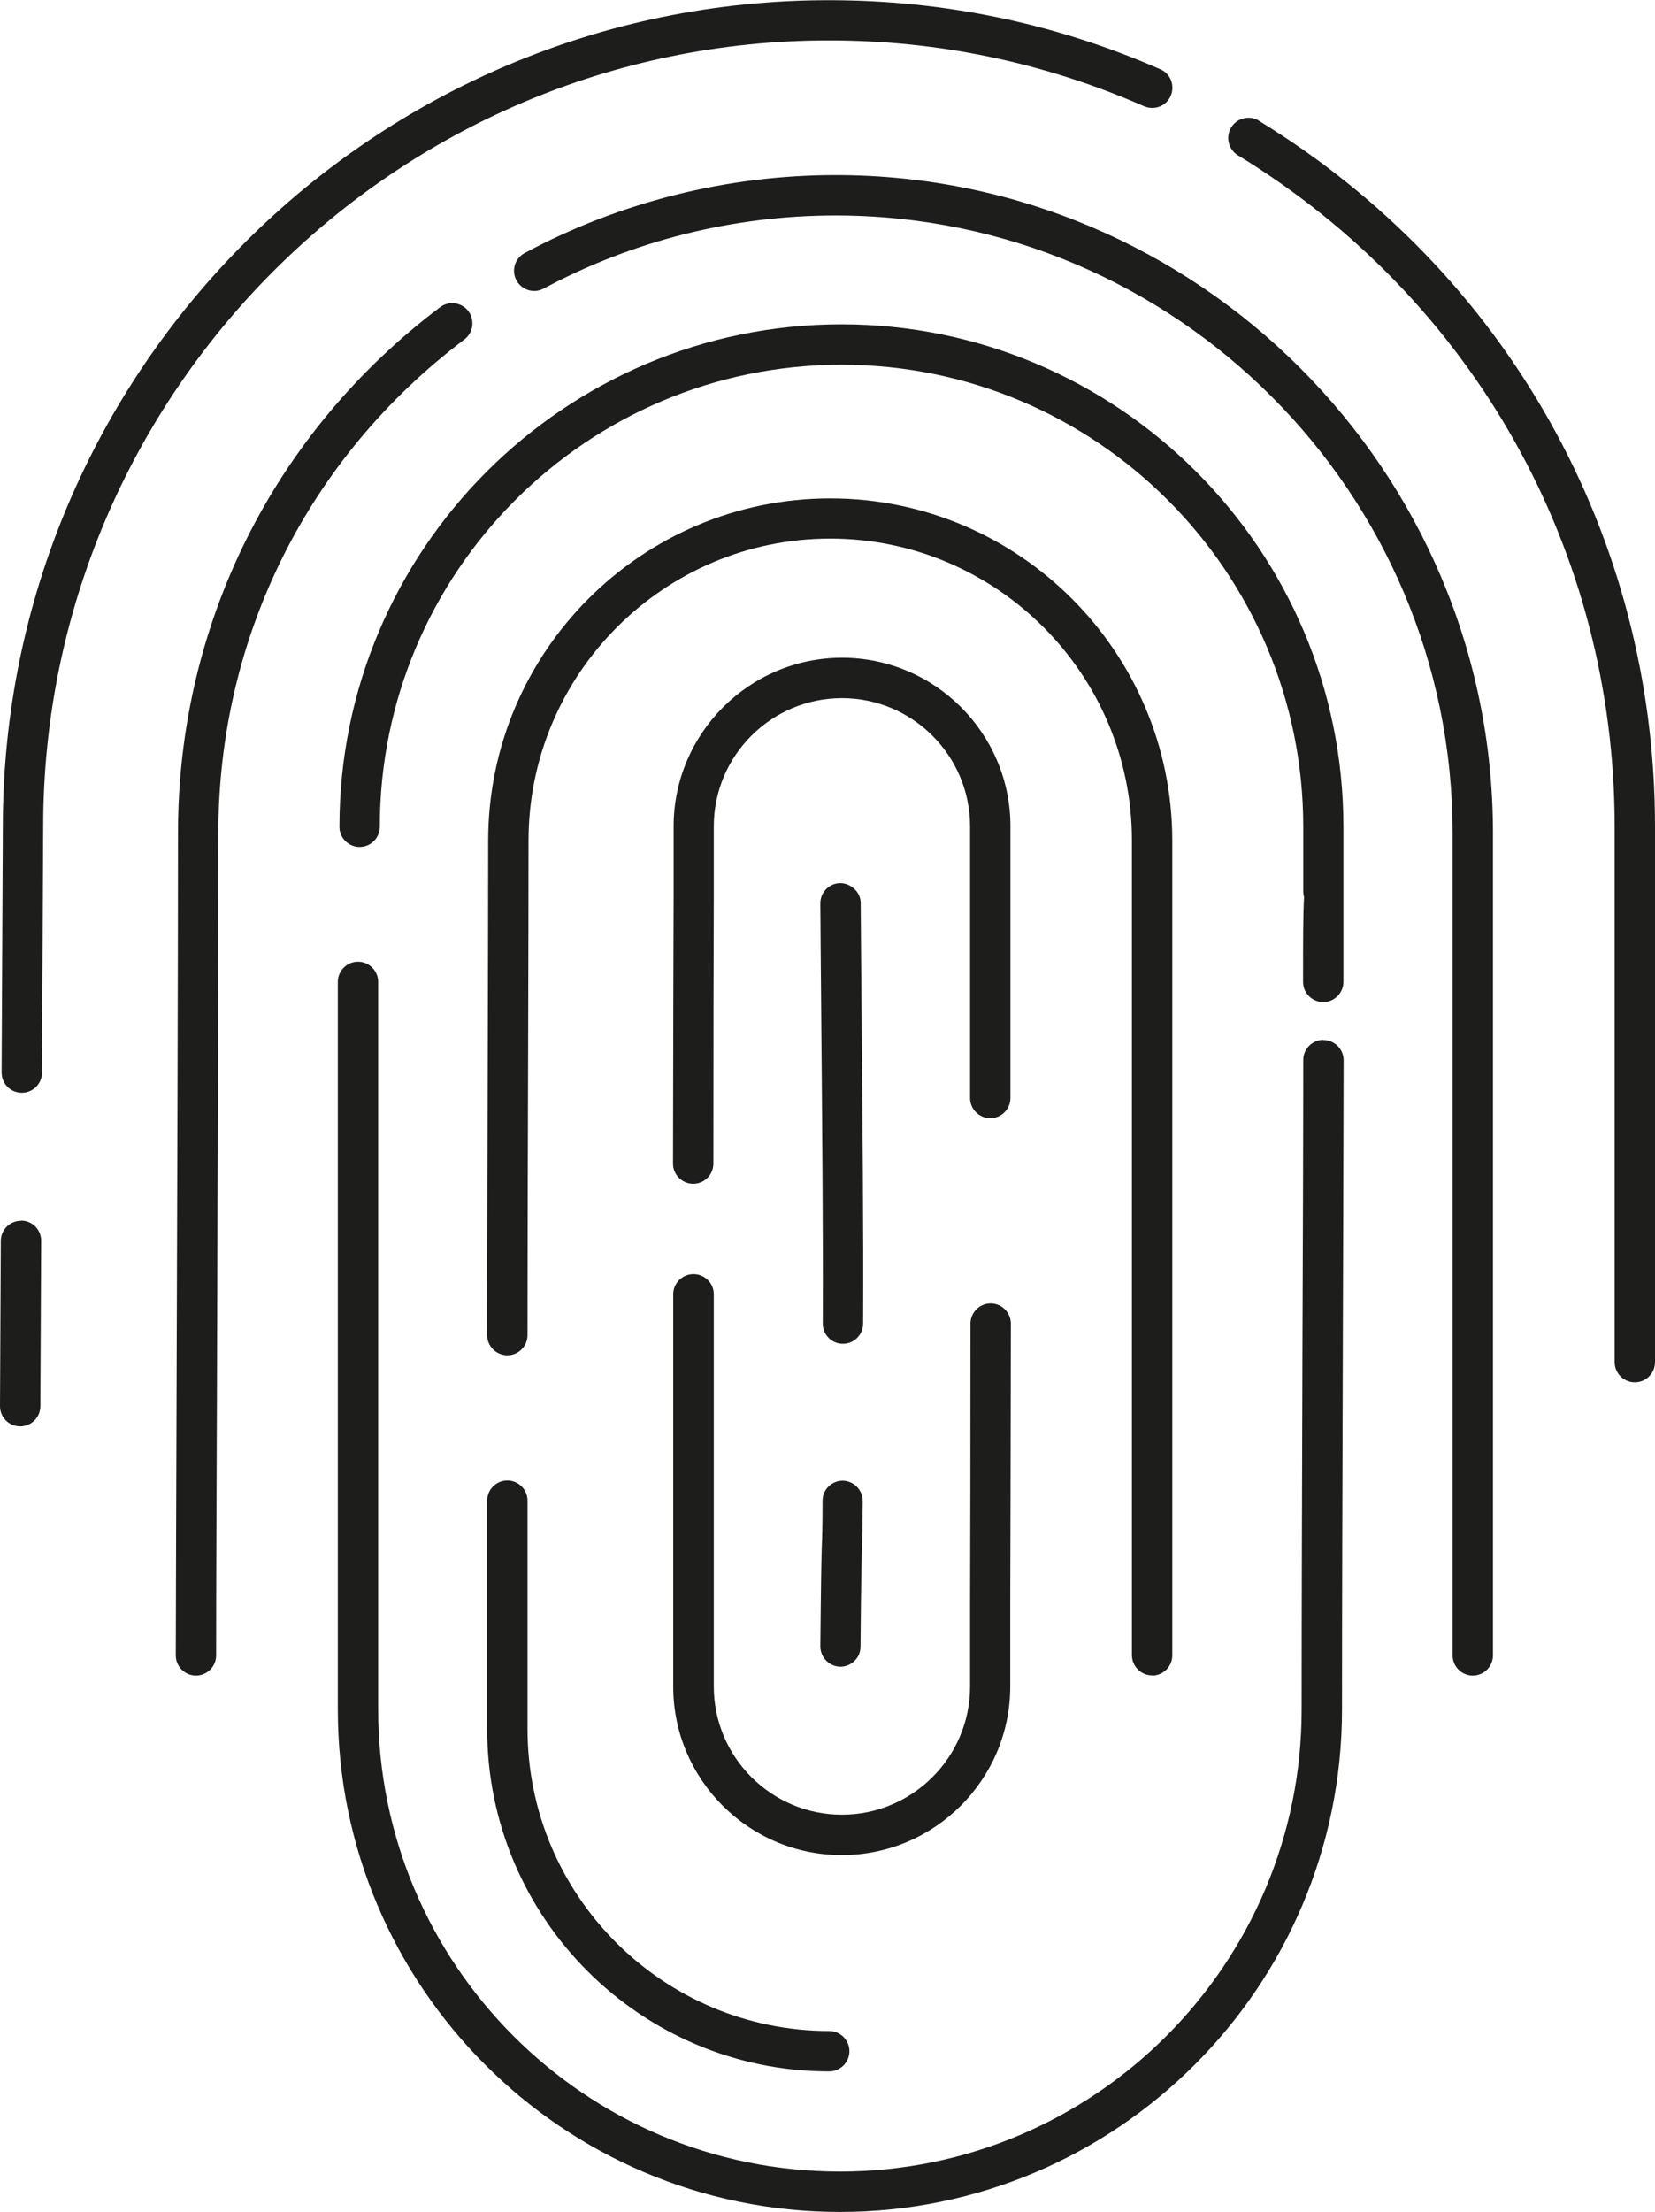 <?xml version="1.0" encoding="UTF-8"?><svg id="Ebene_2" xmlns="http://www.w3.org/2000/svg" viewBox="0 0 82.01 109.53"><defs><style>.cls-1{fill:#1d1d1b;}</style></defs><g id="Ebene_1-2"><g><path class="cls-1" d="m1.04,60.45h0c-.55,0-1,.44-1,1L0,69.63c0,.55.44,1,1,1h0c.55,0,1-.44,1-1l.04-8.19c0-.55-.44-1-1-1Z"/><path class="cls-1" d="m41.08,2c5.43,0,10.68,1.1,15.61,3.26.51.22,1.1,0,1.32-.51.22-.51,0-1.1-.51-1.32-5.19-2.27-10.71-3.42-16.42-3.42C18.5,0,.14,18.36.14,40.93l-.06,12.18c0,.55.44,1,1,1h0c.55,0,1-.44,1-1l.06-12.18C2.14,19.47,19.61,2,41.08,2Z"/><path class="cls-1" d="m62.39,5.98c-.47-.29-1.09-.14-1.38.33s-.14,1.09.33,1.38c11.69,7.14,18.67,19.57,18.67,33.25v26.51c0,.55.45,1,1,1s1-.45,1-1v-26.51c0-14.38-7.34-27.45-19.63-34.96Z"/><path class="cls-1" d="m23.01,16.81c.44-.33.53-.96.2-1.4-.33-.44-.96-.53-1.4-.2-8.26,6.22-12.99,15.71-12.99,26.04,0,7.12-.04,18.17-.07,27.59-.02,5.17-.03,9.85-.04,13.13,0,.55.45,1,1,1h0c.55,0,1-.45,1-1,0-3.27.02-7.95.04-13.12.03-9.42.07-20.47.07-27.6,0-9.69,4.44-18.6,12.19-24.44Z"/><path class="cls-1" d="m41.4,8.67c-5.37,0-10.7,1.34-15.4,3.86-.49.26-.67.87-.41,1.35.26.49.87.67,1.35.41,4.41-2.37,9.41-3.62,14.46-3.62,16.86,0,30.58,13.72,30.58,30.58v40.72c0,.55.45,1,1,1s1-.45,1-1v-40.72c0-17.97-14.62-32.58-32.58-32.58Z"/><path class="cls-1" d="m41.7,16.06c-13.72,0-24.88,11.16-24.88,24.88,0,.55.45,1,1,1s1-.45,1-1c0-12.62,10.26-22.88,22.88-22.88s22.88,10.26,22.88,22.88v3h0v.11s0,.01,0,.02v.09h0c0,.1.02.19.04.27-.05.84-.05,2.15-.05,4.19,0,.55.45,1,1,1s1-.45,1-1v-4.57s0-.01,0-.02v-.09h0s0-.01,0-.02c0-.12,0-.25,0-.36v-2.62c0-13.72-11.16-24.88-24.88-24.88Z"/><path class="cls-1" d="m57.09,82.97c.55,0,1-.45,1-1v-40.34c0-9.34-7.6-16.95-16.95-16.95s-16.95,7.6-16.95,16.95c0,2.7-.01,6.2-.02,10.2-.01,4.32-.03,9.21-.03,14.28,0,.55.45,1,1,1h0c.55,0,1-.45,1-1,0-5.07.02-9.96.03-14.28.01-4,.02-7.51.02-10.21,0-8.24,6.71-14.95,14.95-14.95s14.95,6.71,14.95,14.95v40.34c0,.55.45,1,1,1Z"/><path class="cls-1" d="m41.73,32.57c-4.6,0-8.35,3.75-8.35,8.35v3.53c-.01,2.69-.02,6.66-.03,13.17,0,.55.45,1,1,1h0c.55,0,1-.45,1-1,0-6.51.01-10.47.02-13.16v-3.54c0-3.5,2.85-6.35,6.35-6.35s6.35,2.85,6.35,6.35v13.45c0,.55.45,1,1,1s1-.45,1-1v-13.45c0-4.6-3.74-8.35-8.35-8.35Z"/><path class="cls-1" d="m41.64,82.53h0c.55,0,1-.44,1-.99.03-3.23.05-4.12.07-4.83.02-.56.03-1.01.04-2.38,0-.55-.44-1-.99-1.01h0c-.55,0-1,.44-1,.99,0,1.35-.02,1.79-.04,2.34-.02.72-.04,1.62-.07,4.87,0,.55.44,1,.99,1.01Z"/><path class="cls-1" d="m41.77,66.54h0c.55,0,1-.45,1-1,.02-4.89-.02-8.77-.1-18.14l-.02-2.68c0-.55-.49-.99-1.01-.99-.55,0-1,.46-.99,1.01l.02,2.68c.08,9.36.12,13.24.1,18.12,0,.55.44,1,1,1Z"/><path class="cls-1" d="m24.14,85.62c0,9.35,7.6,16.95,16.95,16.95.55,0,1-.45,1-1s-.45-1-1-1c-8.24,0-14.95-6.71-14.95-14.95v-11.31c0-.55-.45-1-1-1s-1,.45-1,1v11.31Z"/><path class="cls-1" d="m34.36,63.09c-.55,0-1,.45-1,1v19.42c0,4.6,3.74,8.35,8.35,8.35s8.35-3.75,8.35-8.35v-3.95c.01-3.07.02-7.54.03-14.02,0-.55-.45-1-1-1h0c-.55,0-1,.45-1,1,0,6.48-.01,10.95-.02,14.02v3.95c0,3.5-2.85,6.35-6.35,6.35s-6.35-2.85-6.35-6.35v-19.42c0-.55-.45-1-1-1Z"/><path class="cls-1" d="m65.58,51.49h0c-.55,0-1,.45-1,1,0,4.18-.02,9.27-.04,14.36-.02,6.54-.04,13.09-.04,17.8,0,12.62-10.26,22.88-22.88,22.88s-22.88-10.26-22.88-22.88v-36.03c0-.55-.45-1-1-1s-1,.45-1,1v36.03c0,13.72,11.16,24.88,24.88,24.88s24.88-11.16,24.88-24.88c0-4.71.02-11.26.04-17.79.02-5.1.03-10.18.04-14.36,0-.55-.45-1-1-1Z"/></g></g></svg>